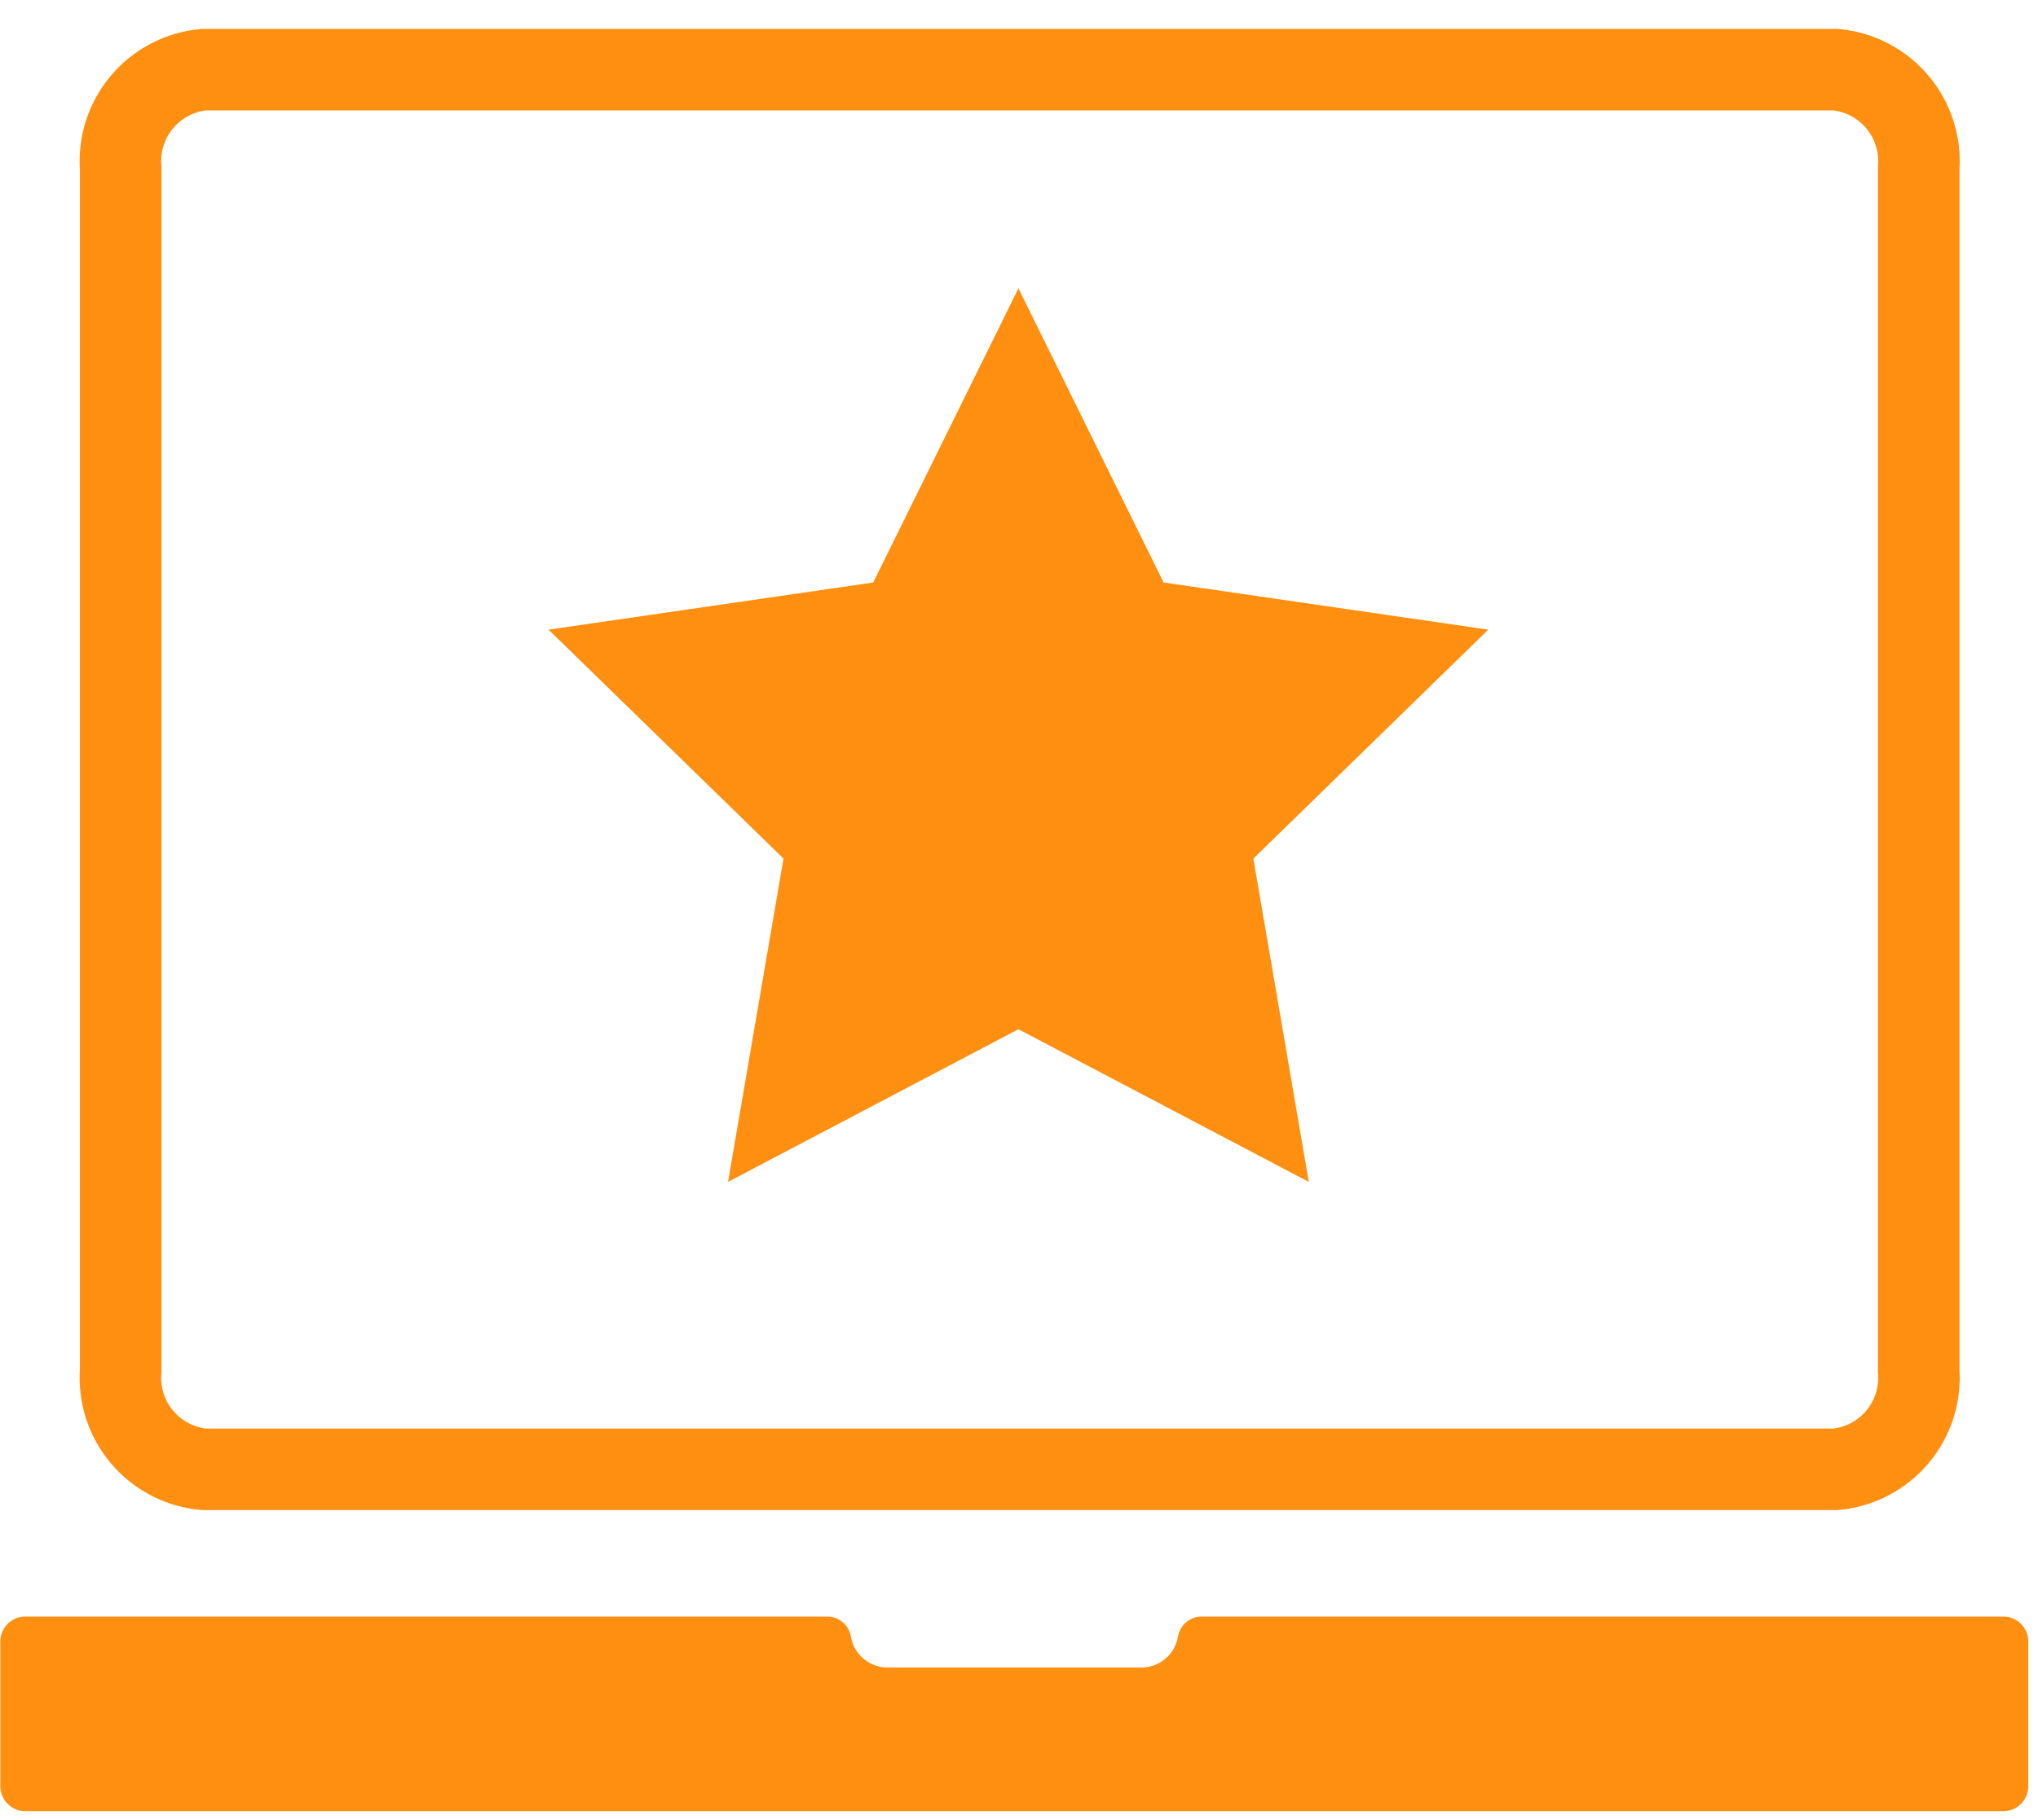 <svg width="75" height="67" viewBox="0 0 75 67" fill="none" xmlns="http://www.w3.org/2000/svg">
<g clip-path="url(#clip0_42_137)">
<path d="M73.784 59.503H44.183C43.981 59.512 43.789 59.59 43.637 59.724C43.486 59.857 43.385 60.039 43.351 60.238C43.299 60.544 43.144 60.824 42.911 61.031C42.679 61.238 42.384 61.36 42.073 61.376H32.594C32.283 61.361 31.987 61.239 31.754 61.032C31.521 60.825 31.366 60.545 31.314 60.238C31.28 60.039 31.179 59.858 31.028 59.724C30.877 59.59 30.685 59.512 30.483 59.503H0.871C0.627 59.52 0.401 59.633 0.24 59.816C0.079 60 -0.002 60.24 0.013 60.483V65.685C-0.002 65.928 0.079 66.168 0.24 66.352C0.401 66.535 0.627 66.648 0.871 66.665H73.784C74.028 66.648 74.254 66.535 74.415 66.352C74.576 66.168 74.658 65.929 74.643 65.685V60.483C74.658 60.24 74.576 60 74.415 59.816C74.254 59.633 74.028 59.52 73.784 59.503Z" fill="#FF8F10"/>
<path d="M26.792 43.503L37.479 37.884L48.165 43.503L46.125 31.603L54.77 23.176L42.822 21.44L37.479 10.613L32.135 21.44L20.187 23.176L28.834 31.603L26.792 43.503Z" fill="#FF8F10"/>
<path d="M7.497 2.564H67.553C68.438 2.647 69.254 3.075 69.826 3.756C70.398 4.436 70.679 5.314 70.609 6.2V50.447C70.679 51.333 70.398 52.211 69.826 52.891C69.254 53.571 68.438 53.999 67.553 54.082H7.497C6.612 53.999 5.796 53.571 5.224 52.891C4.652 52.211 4.371 51.333 4.441 50.447V6.2C4.371 5.314 4.652 4.436 5.224 3.756C5.796 3.075 6.612 2.647 7.497 2.564Z" stroke="#FF8F10" stroke-width="3"/>
</g>
<defs>
<clipPath id="clip0_42_137">
<rect width="74.634" height="66" fill="white" transform="translate(0.013 0.667)"/>
</clipPath>
</defs>
</svg>
